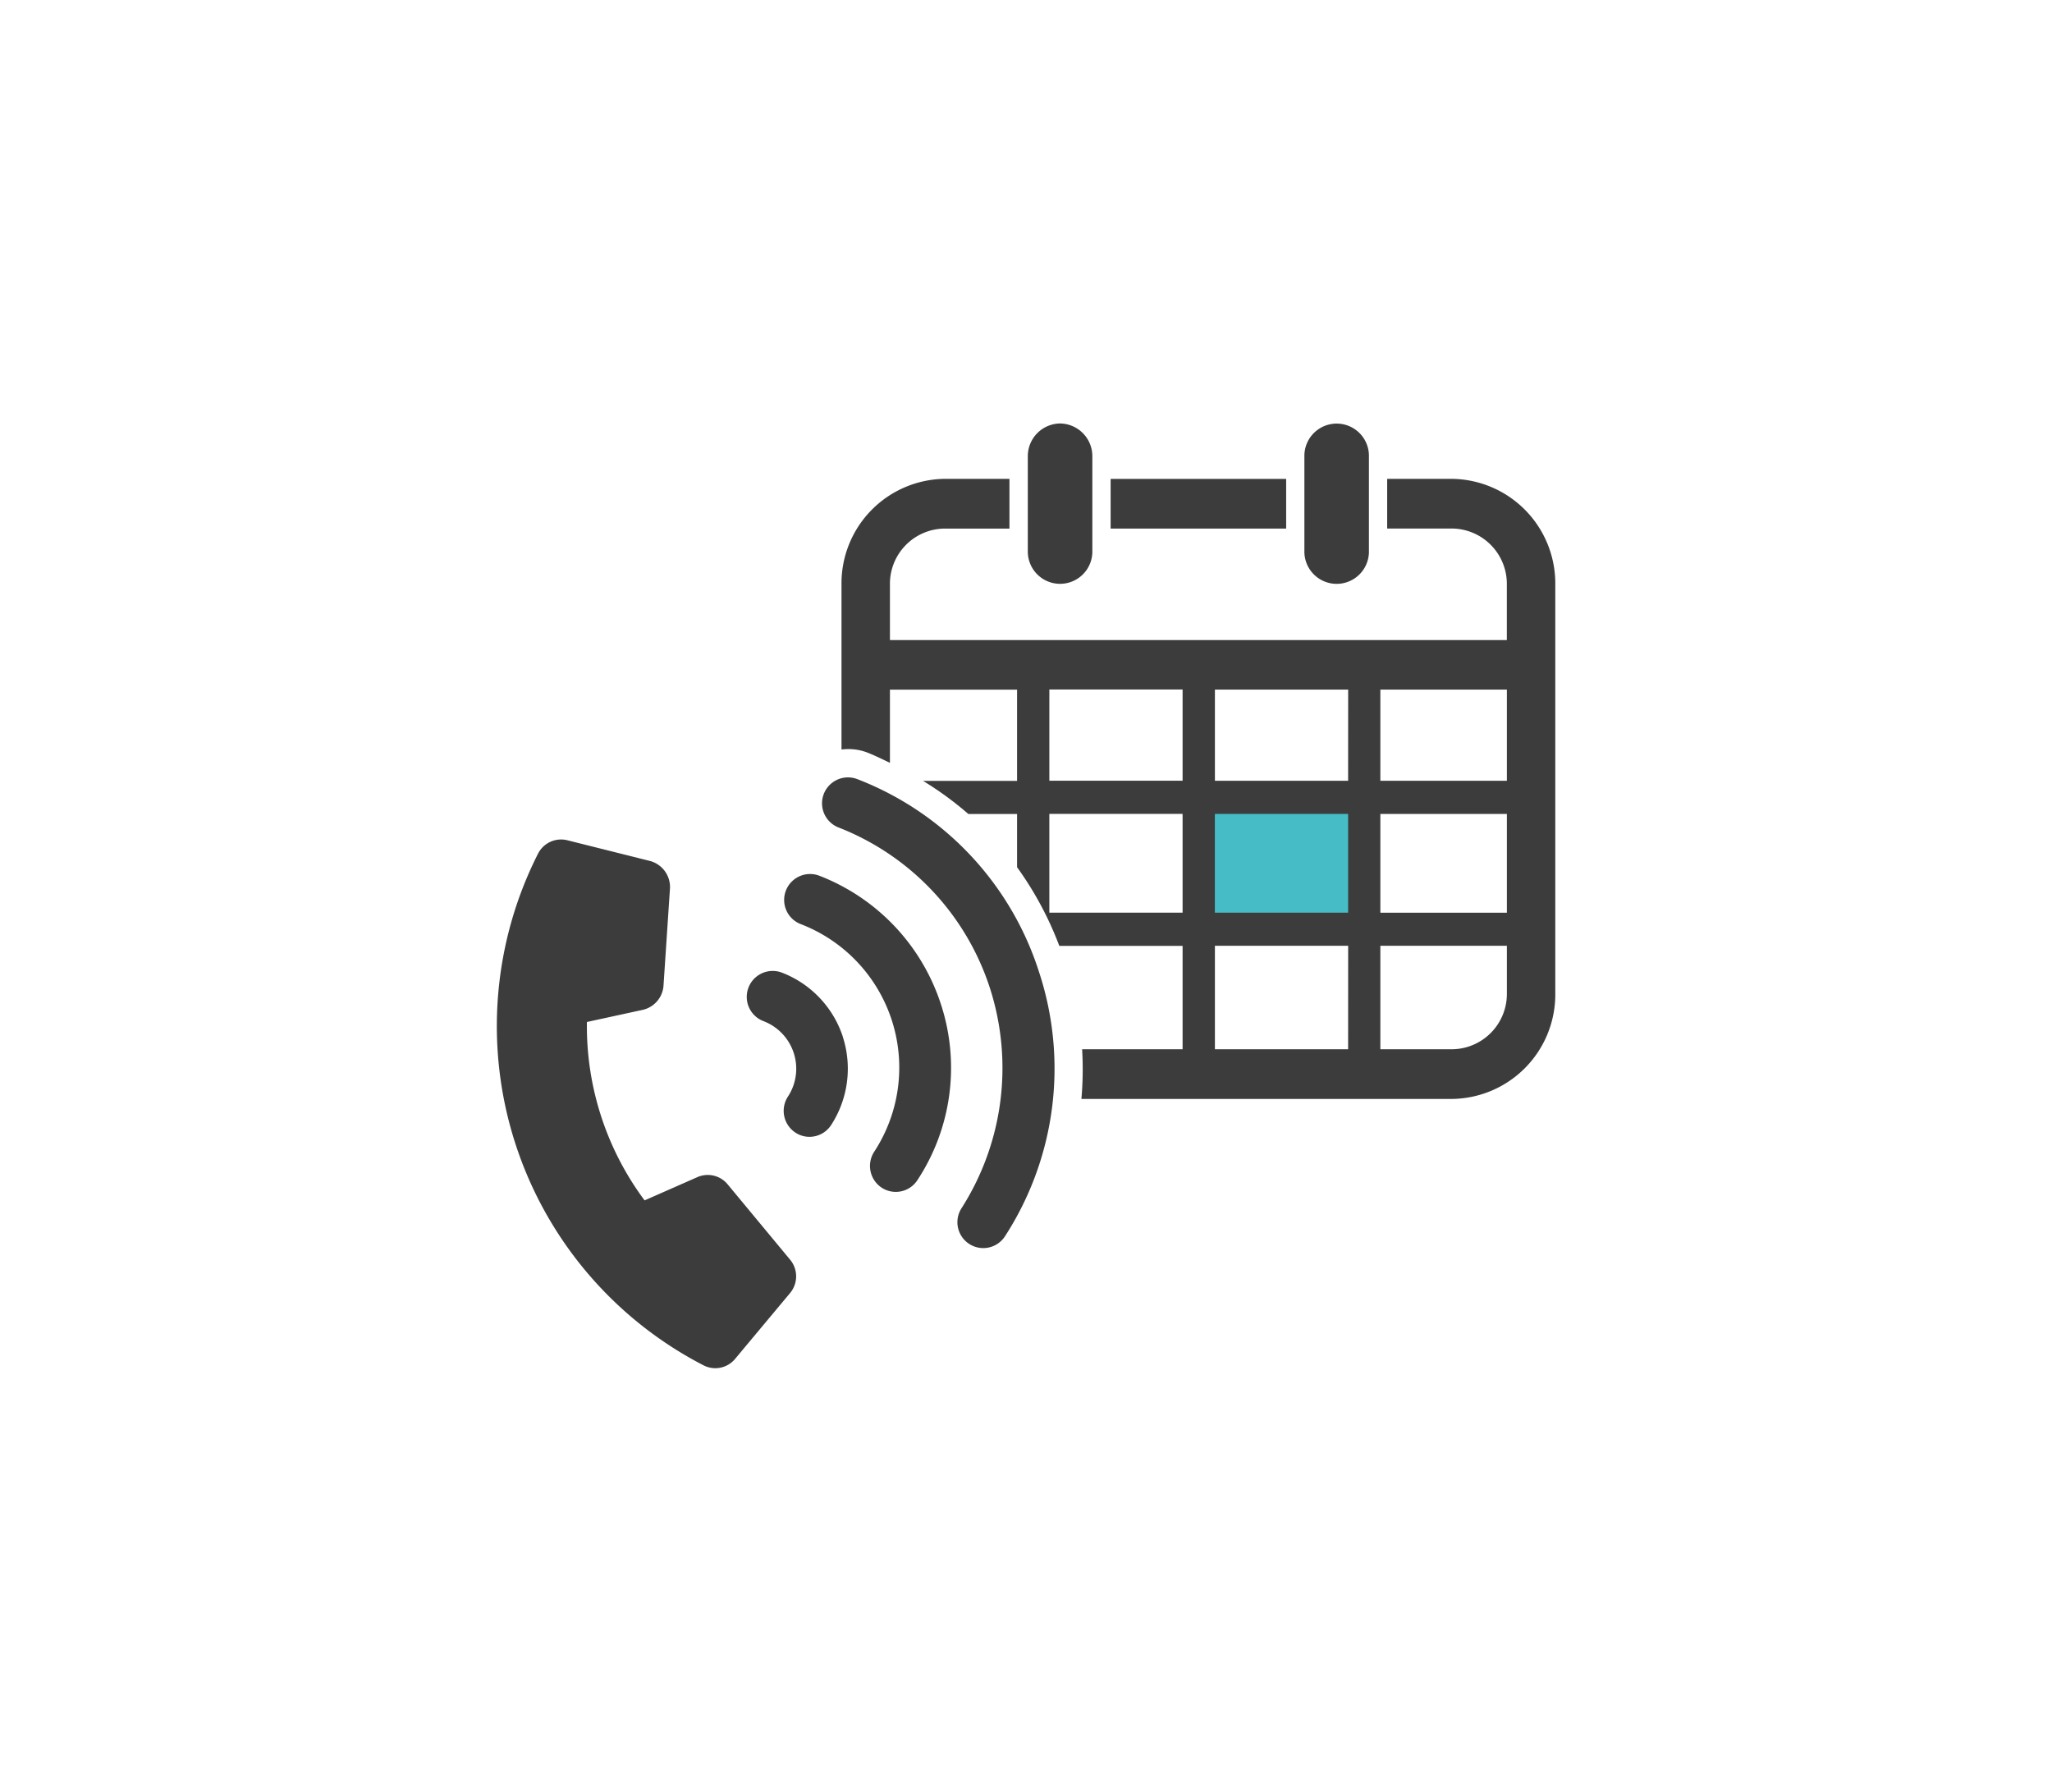 <svg id="グループ_9671" data-name="グループ 9671" xmlns="http://www.w3.org/2000/svg" xmlns:xlink="http://www.w3.org/1999/xlink" width="126" height="110" viewBox="0 0 126 110">
  <defs>
    <clipPath id="clip-path">
      <rect id="長方形_23878" data-name="長方形 23878" width="126" height="110" fill="none"/>
    </clipPath>
  </defs>
  <g id="グループ_9670" data-name="グループ 9670" clip-path="url(#clip-path)">
    <path id="パス_28368" data-name="パス 28368" d="M89.177,29.4h-4v3.05h4a3.4,3.4,0,0,1,3.349,3.437V39.3H54.645V35.89a3.391,3.391,0,0,1,3.339-3.437h4V29.4h-4a6.416,6.416,0,0,0-6.313,6.487V46.019a3.251,3.251,0,0,1,1.591.187c.477.188.927.413,1.383.63V42.343h7.807v5.6H56.678a20.466,20.466,0,0,1,2.782,2.034h2.992v3.267a20.81,20.81,0,0,1,2.593,4.829h7.571V64.42h-6.17a20.7,20.7,0,0,1-.044,3.051H89.177A6.416,6.416,0,0,0,95.5,60.984l0-25.094A6.424,6.424,0,0,0,89.177,29.4M72.615,56.034H64.433V49.971h8.182Zm0-8.1H64.434v-5.6h8.182ZM82.779,64.42H74.6V58.067h8.182Zm0-16.482H74.6v-5.6h8.182Zm9.749,13.046a3.4,3.4,0,0,1-3.349,3.437h-4.42V58.068h7.769Zm0-4.946H84.759V49.975h7.769Zm0-8.1H84.759v-5.6h7.769Z" fill="#3c3c3c"/>
    <rect id="長方形_23876" data-name="長方形 23876" width="10.778" height="3.05" transform="translate(68.197 29.403)" fill="#3c3c3c"/>
    <path id="パス_28369" data-name="パス 28369" d="M65.093,26a2.009,2.009,0,0,0-1.982,2.033v5.784a1.982,1.982,0,1,0,3.963.089V28.035A2.009,2.009,0,0,0,65.093,26" fill="#3c3c3c"/>
    <path id="パス_28370" data-name="パス 28370" d="M80.094,28.035v5.784a1.982,1.982,0,1,0,3.963.089V28.035a1.982,1.982,0,1,0-3.963-.089c0,.03,0,.059,0,.089" fill="#3c3c3c"/>
    <rect id="長方形_23877" data-name="長方形 23877" width="8.182" height="6.063" transform="translate(74.597 49.972)" fill="#46bdc6"/>
    <path id="パス_28371" data-name="パス 28371" d="M36.039,62.747A17.9,17.9,0,0,0,39.58,73.7l3.237-1.426a1.582,1.582,0,0,1,1.86.438l3.839,4.629a1.6,1.6,0,0,1,0,2.045l-3.379,4.046a1.576,1.576,0,0,1-1.939.394,23.432,23.432,0,0,1-10.163-31.41,1.587,1.587,0,0,1,1.805-.826l5.1,1.278a1.657,1.657,0,0,1,1.2,1.657l-.4,6.016a1.644,1.644,0,0,1-1.245,1.454Zm15.715.92a6.355,6.355,0,0,1-.715,5.4,1.585,1.585,0,0,1-.844.652,1.566,1.566,0,0,1-1.346-.175,1.6,1.6,0,0,1-.478-2.2,3.128,3.128,0,0,0-1.5-4.653,1.593,1.593,0,0,1,1.151-2.971,6.336,6.336,0,0,1,3.737,3.949m6.013-2.024a12.545,12.545,0,0,1-1.432,10.8,1.583,1.583,0,0,1-2.191.482,1.6,1.6,0,0,1-.479-2.2,9.44,9.44,0,0,0-4.528-14,1.591,1.591,0,0,1,1.154-2.965,12.642,12.642,0,0,1,7.476,7.884M63.8,59.675A18.948,18.948,0,0,1,61.712,75.9a1.588,1.588,0,1,1-2.671-1.719A16.005,16.005,0,0,0,60.783,60.66,15.817,15.817,0,0,0,51.478,50.8a1.592,1.592,0,0,1,1.155-2.967A18.817,18.817,0,0,1,63.8,59.675" fill="#3c3c3c"/>
  </g>
</svg>
